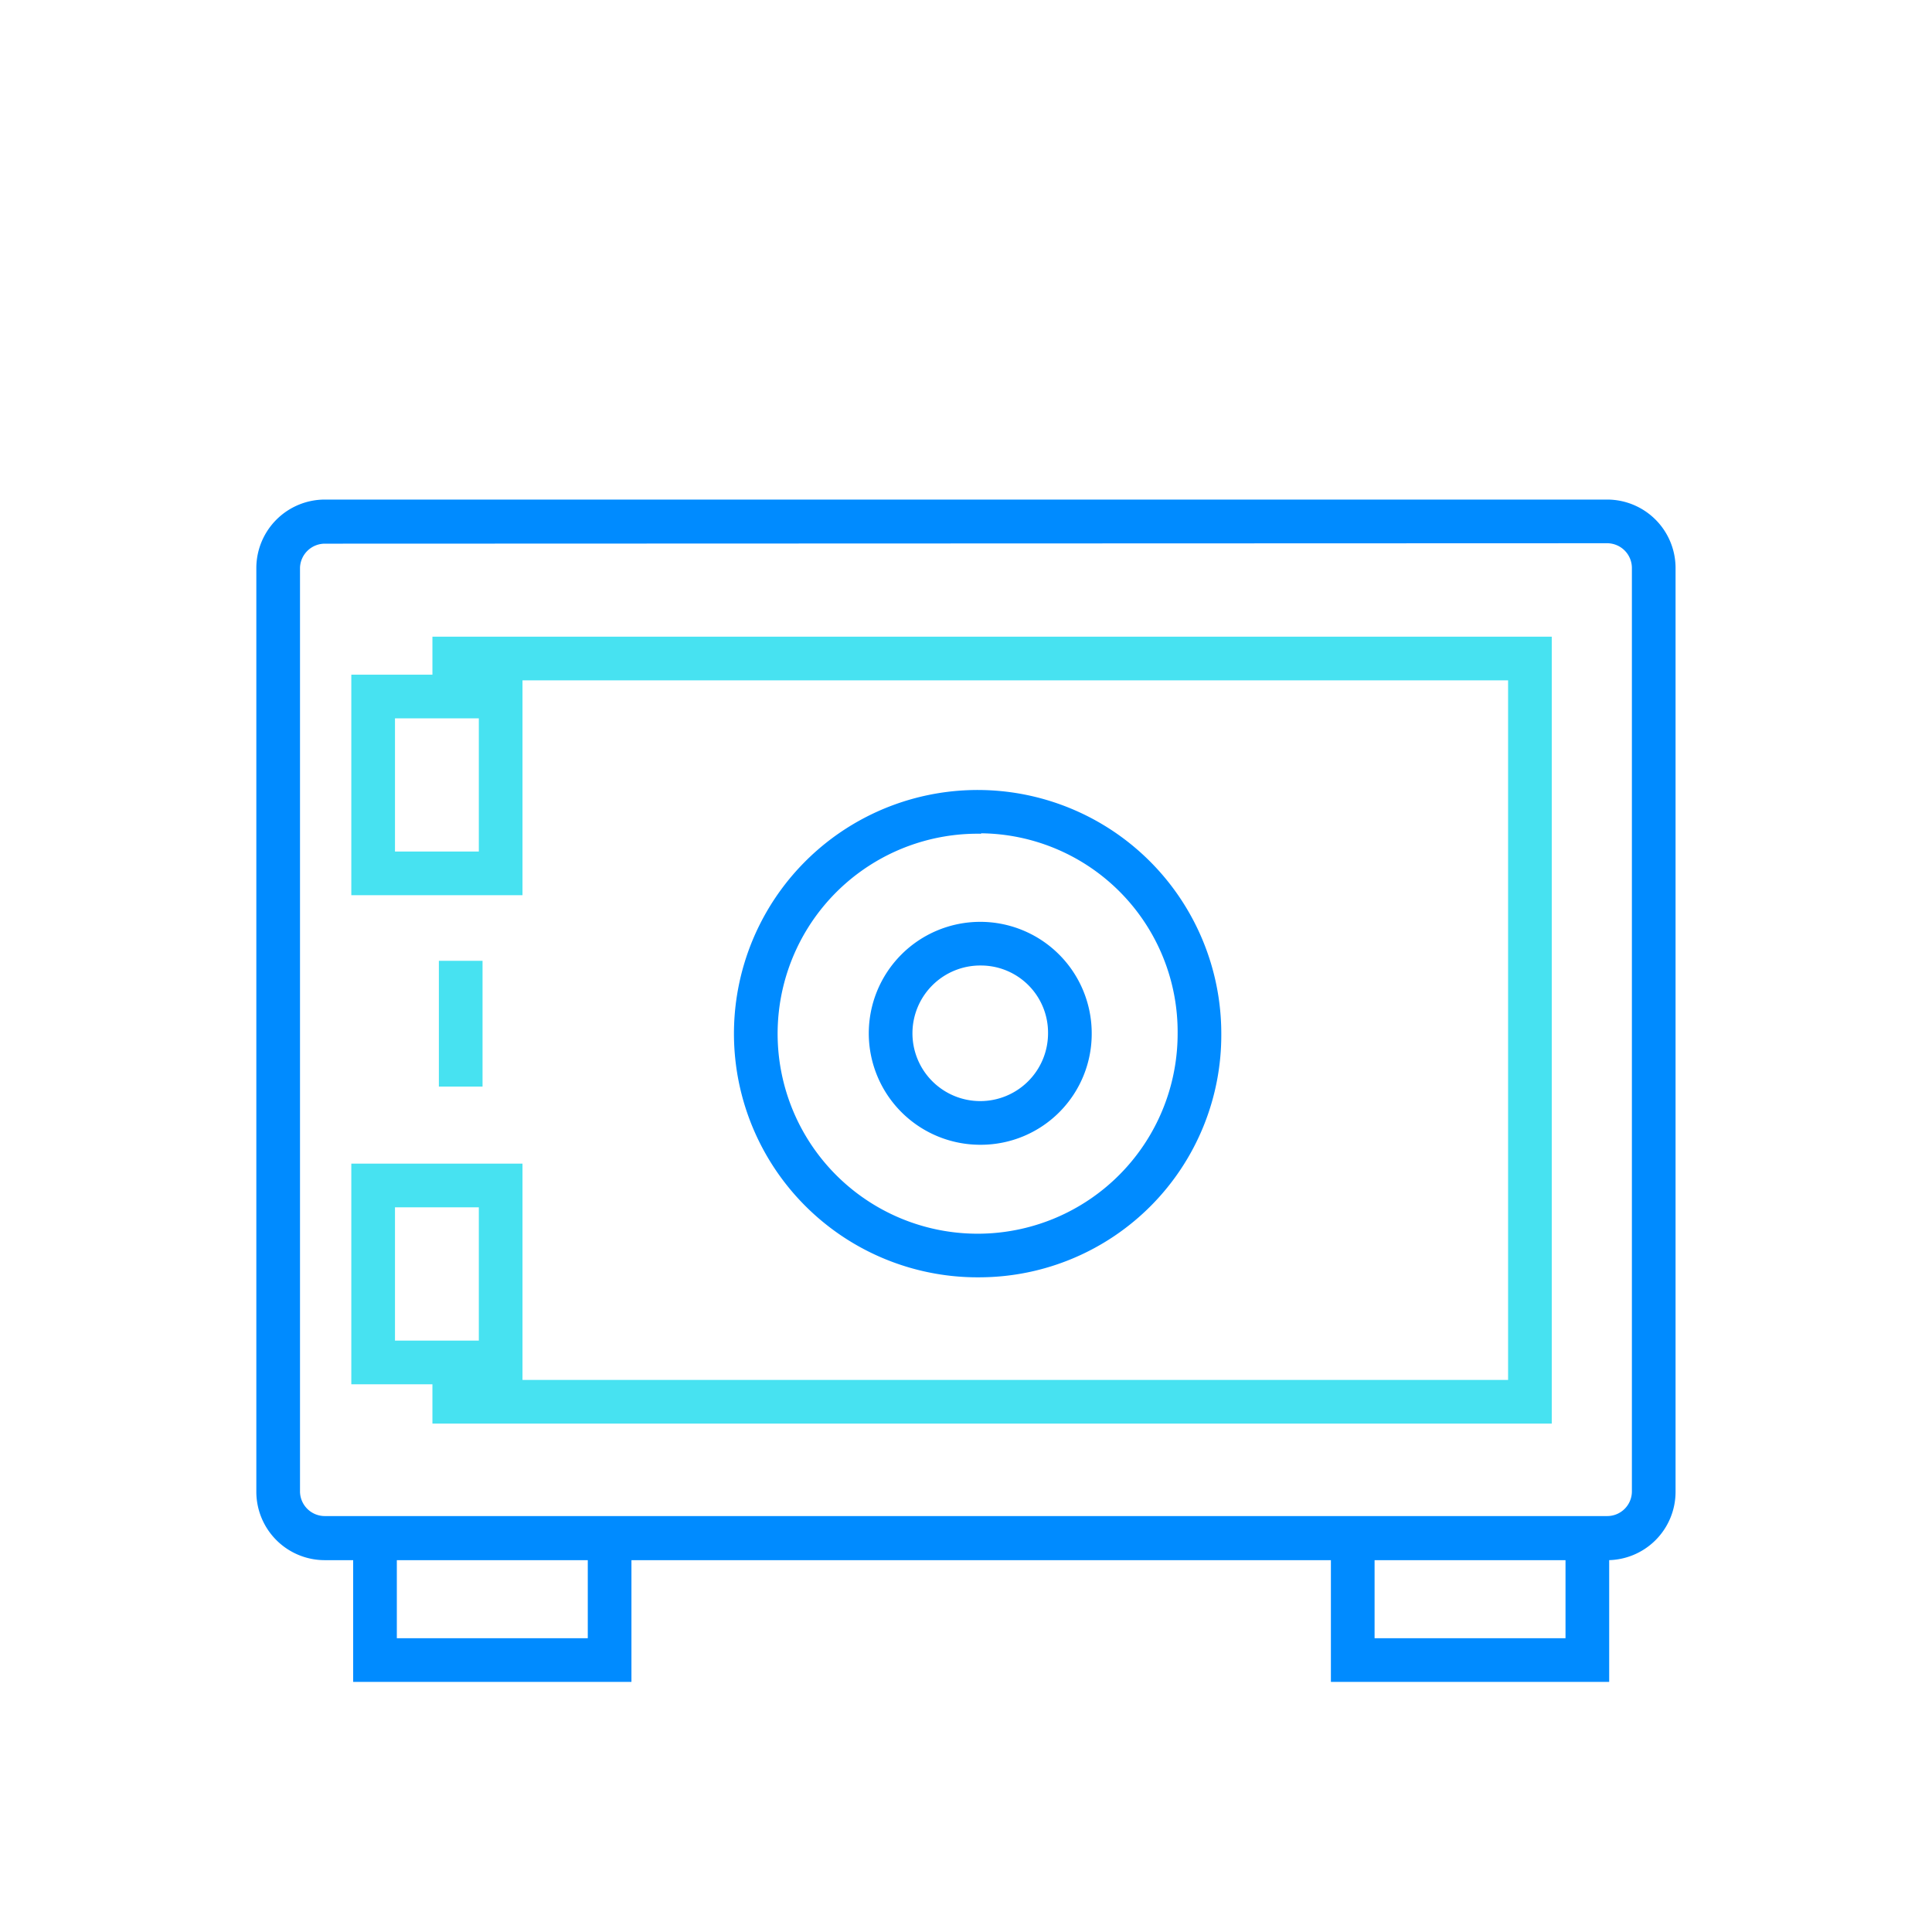 <svg xmlns="http://www.w3.org/2000/svg" viewBox="0 0 176.97 176.97"><defs><style>.e473c562-f1c6-4e92-9769-1dd1a8f37476{fill:none;}.a076f742-6a56-4af3-a6a3-663a288a36fc{fill:#008bff;}.e71b1e1e-1930-4f09-8d0f-ee72eb835c78{fill:#47e2f1;}</style></defs><g id="e2c99102-dbe3-4932-bb45-c89b72d0dffe" data-name="Vrstva 2"><g id="f30fcc3b-8c4b-43e5-b358-78e95f4522e9" data-name="Vrstva 1"><rect class="e473c562-f1c6-4e92-9769-1dd1a8f37476" width="176.97" height="176.97"/><polygon class="a076f742-6a56-4af3-a6a3-663a288a36fc" points="57.84 154.06 32.35 154.06 32.35 140.73 36.35 140.73 36.35 150.06 53.84 150.06 53.84 140.73 57.84 140.73 57.84 154.06"/><polygon class="a076f742-6a56-4af3-a6a3-663a288a36fc" points="147.4 154.06 121.91 154.06 121.91 141.38 125.91 141.38 125.91 150.06 143.4 150.06 143.4 141.38 147.4 141.38 147.4 154.06"/><path class="a076f742-6a56-4af3-a6a3-663a288a36fc" d="M147.19,142.91H29.78a6.27,6.27,0,0,1-6.3-6.23V52a6.28,6.28,0,0,1,6.3-6.24H147.19A6.27,6.27,0,0,1,153.48,52v84.64A6.26,6.26,0,0,1,147.19,142.91ZM29.78,49.8A2.28,2.28,0,0,0,27.48,52v84.64a2.27,2.27,0,0,0,2.3,2.23H147.19a2.26,2.26,0,0,0,2.29-2.23V52a2.27,2.27,0,0,0-2.29-2.24Z"/><polygon class="e71b1e1e-1930-4f09-8d0f-ee72eb835c78" points="142.14 130.4 39.61 130.4 39.61 126.4 138.14 126.4 138.14 62.32 39.61 62.32 39.61 58.32 142.14 58.32 142.14 130.4"/><path class="e71b1e1e-1930-4f09-8d0f-ee72eb835c78" d="M47.86,82H32.18V61.8H47.86ZM36.18,78h7.68V65.8H36.18Z"/><path class="e71b1e1e-1930-4f09-8d0f-ee72eb835c78" d="M47.86,126.8H32.18V106.59H47.86Zm-11.68-4h7.68V110.59H36.18Z"/><path class="a076f742-6a56-4af3-a6a3-663a288a36fc" d="M89.87,117a22.32,22.32,0,1,1,22-22.31A22.19,22.19,0,0,1,89.87,117Zm0-40.63a18.32,18.32,0,1,0,18,18.32A18.19,18.19,0,0,0,89.87,76.33Z"/><path class="a076f742-6a56-4af3-a6a3-663a288a36fc" d="M89.87,104.86A10.21,10.21,0,1,1,100,94.65,10.16,10.16,0,0,1,89.87,104.86Zm0-16.42A6.21,6.21,0,1,0,96,94.65,6.15,6.15,0,0,0,89.87,88.44Z"/><rect class="e71b1e1e-1930-4f09-8d0f-ee72eb835c78" x="40.2" y="88.01" width="4" height="11.52"/></g></g></svg>